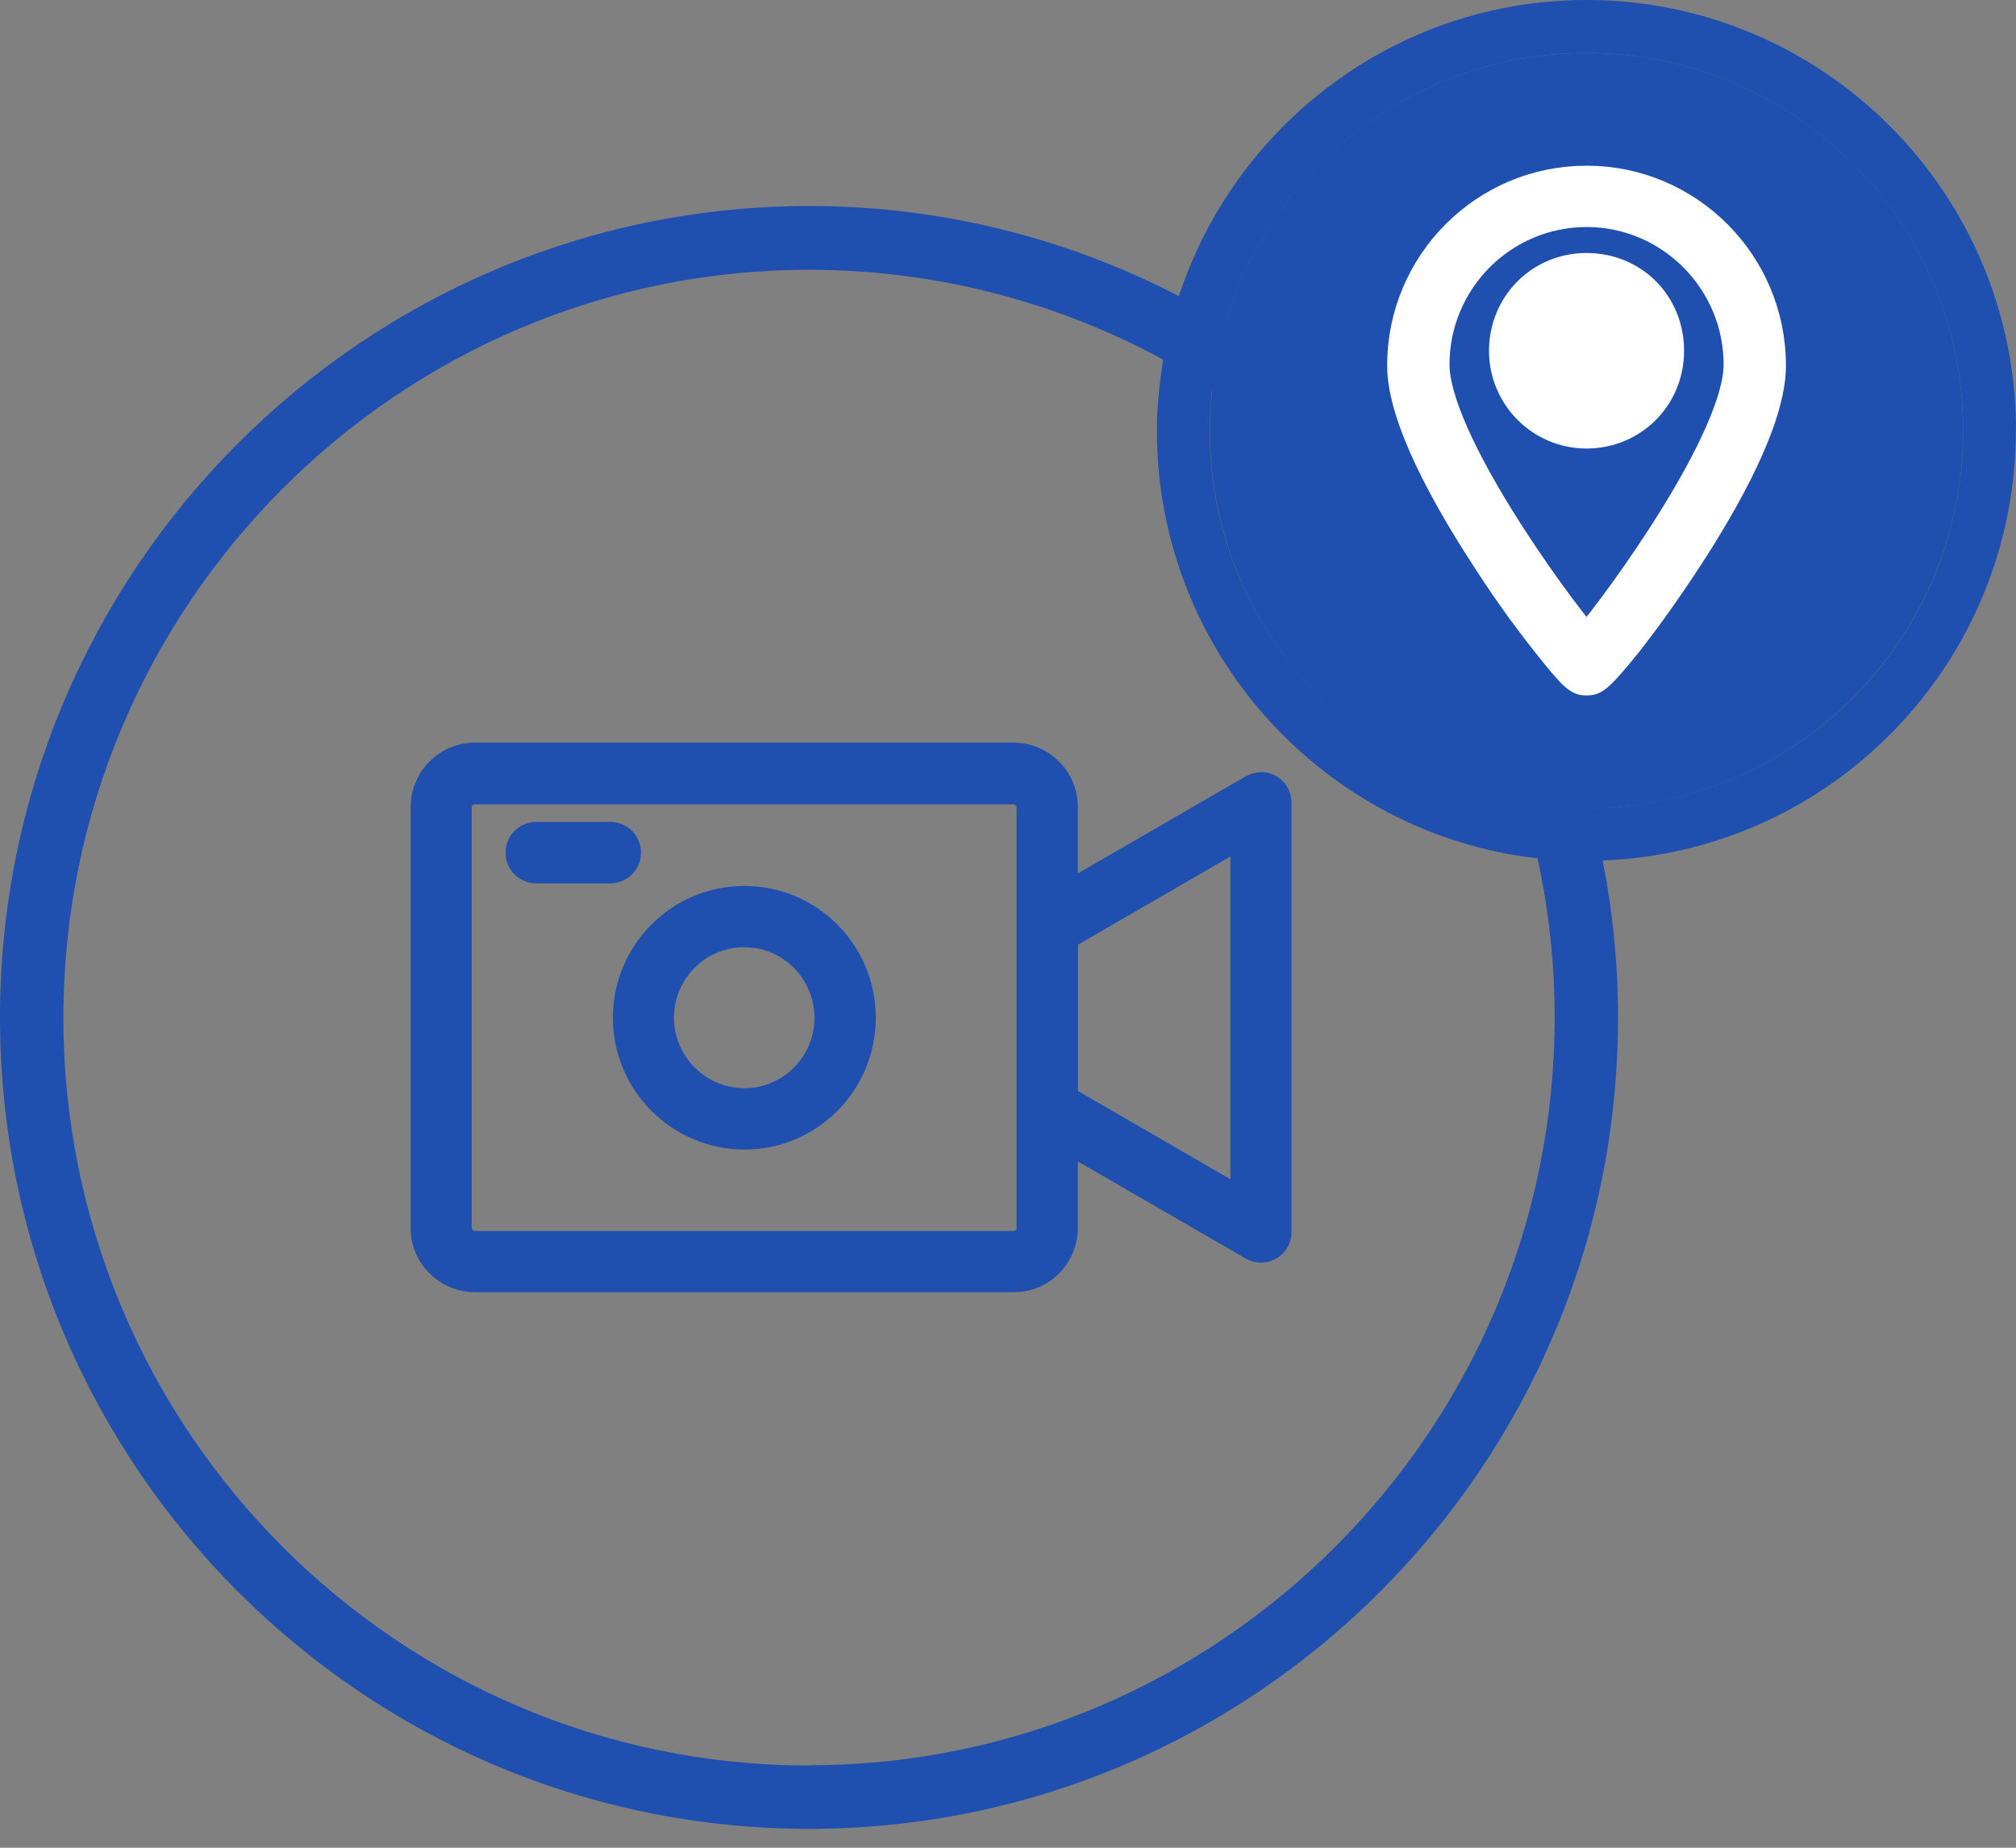 <?xml version="1.0" encoding="UTF-8"?>
<svg xmlns="http://www.w3.org/2000/svg" width="60" height="55" viewBox="0 0 60 55" fill="none">
  <rect x="0" y="0" width="60" height="55" fill="#808080" stroke="none"/>
  <g clip-path="url(#clip0_314_2387)">
    <path d="M60 12.819C60 5.747 54.264 0 47.219 0C41.564 0 36.765 3.703 35.085 8.813C31.783 7.104 28.047 6.132 24.084 6.132C10.8 6.138 0 16.971 0 30.288C0 43.606 10.8 54.438 24.078 54.438C37.356 54.438 48.156 43.606 48.156 30.288C48.156 28.692 47.999 27.128 47.697 25.613C54.521 25.355 59.994 19.721 59.994 12.819H60ZM24.078 52.552C11.838 52.552 1.887 42.565 1.887 30.295C1.887 18.024 11.844 8.031 24.078 8.031C27.89 8.031 31.481 9.003 34.62 10.706C34.507 11.394 34.431 12.1 34.431 12.819C34.431 19.393 39.394 24.825 45.76 25.55C46.093 27.077 46.269 28.661 46.269 30.288C46.269 42.565 36.312 52.545 24.078 52.545V52.552ZM36.079 11.576C40.47 14.415 43.797 18.768 45.332 23.891C40.048 22.989 36.004 18.377 36.004 12.819C36.004 12.397 36.029 11.987 36.073 11.576H36.079ZM47.345 24.055C45.715 17.948 41.759 12.788 36.482 9.596C37.866 4.965 42.155 1.577 47.219 1.577C53.402 1.577 58.428 6.618 58.428 12.819C58.428 19.021 53.465 23.986 47.345 24.055Z" fill="#1F50B0"></path>
    <path d="M47.219 24.061C53.409 24.061 58.428 19.028 58.428 12.819C58.428 6.61 53.409 1.577 47.219 1.577C41.029 1.577 36.01 6.61 36.01 12.819C36.01 19.028 41.029 24.061 47.219 24.061Z" fill="#1F50B0"></path>
    <path fill-rule="evenodd" clip-rule="evenodd" d="M37.526 22.989C37.368 22.989 37.211 23.033 37.073 23.109L32.079 25.998V24.024C32.079 22.964 31.223 22.112 30.173 22.106H14.133C13.077 22.106 12.227 22.964 12.221 24.024V36.546C12.221 37.606 13.077 38.458 14.133 38.464H30.173C31.23 38.464 32.079 37.606 32.079 36.546V34.572L37.073 37.461C37.507 37.714 38.067 37.562 38.318 37.127C38.4 36.988 38.438 36.83 38.438 36.673V23.891C38.438 23.386 38.029 22.976 37.526 22.983V22.989ZM30.261 36.553C30.261 36.603 30.223 36.641 30.173 36.641H14.127C14.083 36.641 14.045 36.603 14.039 36.553V24.03C14.039 23.979 14.077 23.942 14.127 23.942H30.166C30.21 23.942 30.248 23.979 30.255 24.03V36.553H30.261ZM36.62 25.487V35.102L32.085 32.477V28.118L36.62 25.494V25.487Z" fill="#1F50B0"></path>
    <path fill-rule="evenodd" clip-rule="evenodd" d="M15.045 25.38C15.045 24.875 15.454 24.465 15.957 24.465H18.165C18.668 24.465 19.077 24.875 19.077 25.38C19.077 25.885 18.668 26.295 18.165 26.295H15.957C15.454 26.295 15.045 25.885 15.045 25.38Z" fill="#1F50B0"></path>
    <path fill-rule="evenodd" clip-rule="evenodd" d="M22.153 26.371C19.996 26.371 18.241 28.124 18.241 30.295C18.241 32.459 19.996 34.212 22.153 34.219C24.311 34.219 26.065 32.465 26.065 30.295C26.065 28.124 24.317 26.371 22.153 26.371ZM22.153 32.389C20.996 32.389 20.065 31.449 20.058 30.295C20.058 29.134 20.996 28.194 22.147 28.194C23.304 28.194 24.235 29.134 24.241 30.295C24.241 31.456 23.304 32.389 22.153 32.395V32.389Z" fill="#1F50B0"></path>
    <path d="M47.219 5.432C44.218 5.432 41.784 7.873 41.784 10.883C41.784 12.435 43.143 14.845 44.281 16.586C45.011 17.728 45.671 18.586 46.017 19.027C46.936 20.201 47.03 20.201 47.219 20.201C47.407 20.201 47.502 20.201 48.42 19.059C48.766 18.617 49.433 17.728 50.156 16.617C51.295 14.876 52.653 12.466 52.653 10.883C52.653 7.873 50.219 5.432 47.219 5.432ZM47.219 19.153C46.175 17.948 42.64 13.066 42.64 10.851C42.64 8.315 44.696 6.258 47.219 6.258C49.741 6.258 51.798 8.321 51.798 10.851C51.798 13.072 48.257 17.948 47.219 19.153Z" fill="white" stroke="white" stroke-miterlimit="10"></path>
    <path d="M47.219 8.031C45.86 8.031 44.816 9.11 44.816 10.441C44.816 11.772 45.892 12.851 47.219 12.851C48.546 12.851 49.621 11.804 49.621 10.441C49.621 9.078 48.577 8.031 47.219 8.031ZM47.219 11.993C46.363 11.993 45.671 11.293 45.671 10.441C45.671 9.589 46.37 8.889 47.219 8.889C48.068 8.889 48.766 9.589 48.766 10.441C48.766 11.293 48.068 11.993 47.219 11.993Z" fill="white" stroke="white" stroke-miterlimit="10"></path>
    <path d="M47.219 12.296C48.24 12.296 49.068 11.465 49.068 10.441C49.068 9.417 48.24 8.586 47.219 8.586C46.198 8.586 45.37 9.417 45.37 10.441C45.37 11.465 46.198 12.296 47.219 12.296Z" fill="white"></path>
  </g>
  <defs>
    <clipPath id="clip0_314_2387">
      <rect width="60" height="54.444" fill="white"></rect>
    </clipPath>
  </defs>
</svg>
